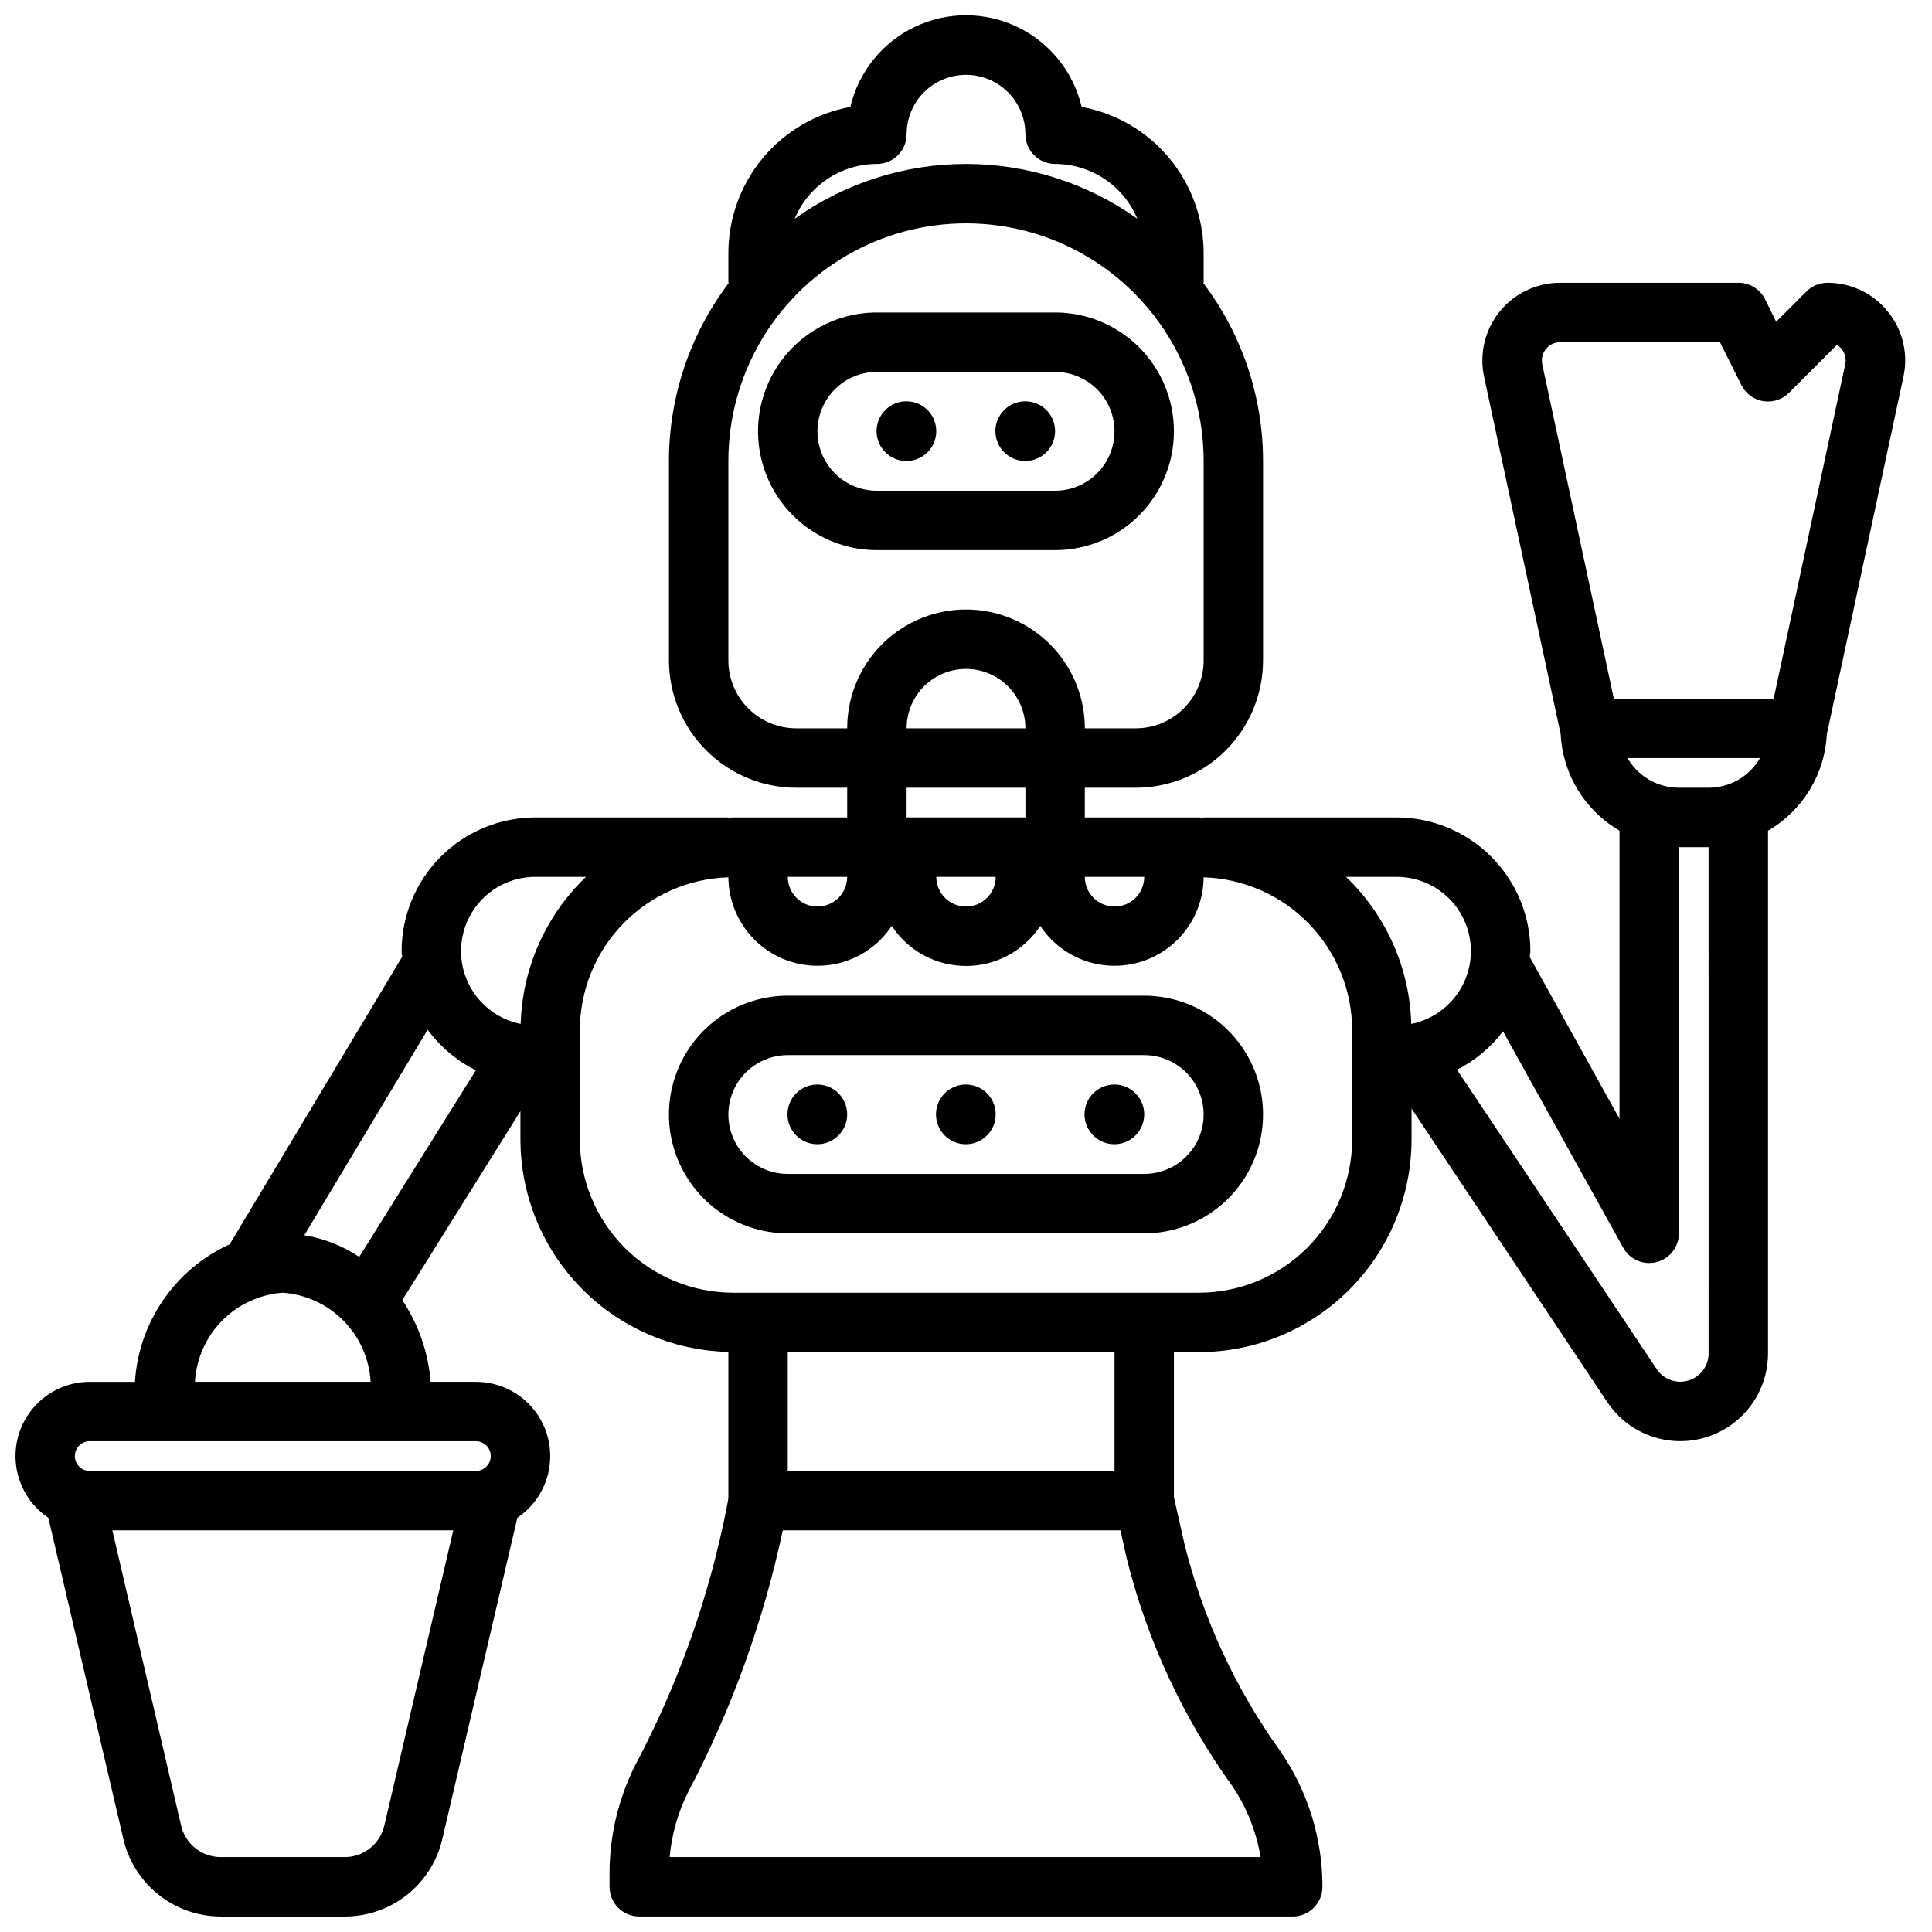 <?xml version="1.0" encoding="UTF-8"?>
<!-- Uploaded to: SVG Repo, www.svgrepo.com, Generator: SVG Repo Mixer Tools -->
<svg width="800px" height="800px" version="1.1" viewBox="144 144 512 512" xmlns="http://www.w3.org/2000/svg">
 <defs>
  <clipPath id="a">
   <path d="m148.09 148.09h500.91v503.81h-500.91z"/>
  </clipPath>
 </defs>
 <path d="m423.61 289.79c11.25 0 21.645-6 27.27-15.742s5.625-21.746 0-31.488c-5.625-9.742-16.02-15.746-27.27-15.746h-47.23c-11.25 0-21.645 6.004-27.27 15.746-5.625 9.742-5.625 21.746 0 31.488s16.02 15.742 27.27 15.742zm-62.977-31.488c0-4.176 1.66-8.18 4.613-11.133s6.957-4.609 11.133-4.609h47.23c5.625 0 10.824 3 13.637 7.871 2.812 4.871 2.812 10.875 0 15.746-2.812 4.871-8.012 7.871-13.637 7.871h-47.23c-4.176 0-8.18-1.66-11.133-4.613s-4.613-6.957-4.613-11.133z"/>
 <path d="m392.12 258.26c0 4.371-3.539 7.914-7.91 7.914-4.367 0-7.91-3.543-7.91-7.914 0-4.367 3.543-7.91 7.91-7.91 4.371 0 7.91 3.543 7.91 7.91"/>
 <path d="m423.61 258.26c0 4.371-3.539 7.914-7.91 7.914s-7.91-3.543-7.91-7.914c0-4.367 3.539-7.91 7.91-7.91s7.91 3.543 7.91 7.91"/>
 <path d="m447.23 407.87h-94.465c-11.25 0-21.645 6-27.27 15.742-5.625 9.742-5.625 21.746 0 31.488 5.625 9.742 16.02 15.746 27.27 15.746h94.465c11.25 0 21.645-6.004 27.27-15.746 5.625-9.742 5.625-21.746 0-31.488-5.625-9.742-16.02-15.742-27.27-15.742zm0 47.23h-94.465c-5.625 0-10.82-3-13.633-7.871-2.812-4.871-2.812-10.871 0-15.742 2.812-4.871 8.008-7.875 13.633-7.875h94.465c5.625 0 10.824 3.004 13.637 7.875 2.812 4.871 2.812 10.871 0 15.742-2.812 4.871-8.012 7.871-13.637 7.871z"/>
 <g clip-path="url(#a)">
  <path d="m644.31 226.59c-3.898-4.856-9.797-7.672-16.02-7.652-2.09 0-4.09 0.832-5.566 2.309l-8.023 8.023-2.941-5.977c-1.344-2.684-4.09-4.371-7.086-4.356h-47.234c-6.219 0-12.105 2.812-16.02 7.648-3.91 4.84-5.426 11.184-4.125 17.266l20.305 94.742c0.535 10.602 6.402 20.211 15.586 25.535v76.359l-23.781-42.855c0-0.543 0.164-1.055 0.164-1.574-0.012-9.391-3.746-18.395-10.387-25.039-6.641-6.641-15.645-10.375-25.035-10.387h-51.168v0.062c-0.418 0-0.789-0.062-1.242-0.062h-30.246v-7.871h13.5c8.941-0.008 17.516-3.566 23.84-9.891s9.879-14.898 9.891-23.84v-52.859c-0.008-17.059-5.59-33.645-15.895-47.234h0.152v-7.871c-0.012-9.215-3.254-18.137-9.156-25.211-5.906-7.078-14.102-11.859-23.168-13.52-2.18-9.285-8.453-17.078-17.051-21.199-8.602-4.117-18.605-4.117-27.207 0-8.598 4.121-14.867 11.914-17.051 21.199-9.062 1.66-17.262 6.441-23.164 13.52-5.906 7.074-9.145 15.996-9.156 25.211v7.871h0.148c-10.305 13.59-15.887 30.176-15.895 47.234v52.859c0.012 8.941 3.57 17.516 9.891 23.84 6.324 6.324 14.898 9.883 23.844 9.891h13.5v7.871h-30.246c-0.418 0-0.828 0.055-1.242 0.062v-0.062h-51.168c-9.395 0.012-18.398 3.746-25.039 10.387-6.641 6.644-10.375 15.648-10.387 25.039 0 0.512 0.133 0.992 0.148 1.504l-45.711 76.191c-7.094 3.231-13.18 8.328-17.598 14.75-4.422 6.418-7.019 13.918-7.508 21.699h-11.988c-5.66 0.004-11.043 2.441-14.777 6.695s-5.457 9.91-4.727 15.523 3.84 10.637 8.539 13.797l19.805 84.805c1.293 5.891 4.551 11.168 9.238 14.961 4.688 3.797 10.527 5.883 16.559 5.914h33.062c6.016-0.016 11.848-2.082 16.535-5.852s7.953-9.02 9.262-14.891l19.836-84.938c4.703-3.16 7.816-8.191 8.543-13.809 0.727-5.617-1-11.273-4.742-15.527-3.742-4.25-9.133-6.688-14.797-6.68h-11.988c-0.617-7.738-3.199-15.191-7.504-21.656l31.301-50.082v7.519c0.02 14.715 5.797 28.844 16.094 39.359 10.297 10.52 24.297 16.59 39.012 16.926v38.77l-0.285 1.668c-4.676 24.18-12.934 47.527-24.496 69.273-4.394 8.809-6.691 18.516-6.707 28.363v3.684c0 2.086 0.828 4.09 2.305 5.566 1.477 1.477 3.481 2.305 5.566 2.305h173.18c2.09 0 4.09-0.828 5.566-2.305 1.477-1.477 2.305-3.481 2.305-5.566 0.016-12.801-3.852-25.301-11.09-35.855-11.922-16.555-20.57-35.234-25.48-55.035l-2.789-12.336v-38.469h6.629c14.941-0.02 29.262-5.961 39.824-16.523 10.566-10.562 16.508-24.887 16.523-39.824v-8.203l51.859 77.793 0.004-0.004c3.715 5.574 9.648 9.273 16.289 10.156 6.641 0.879 13.336-1.145 18.375-5.555 5.039-4.41 7.934-10.781 7.938-17.48v-138.55c9.188-5.328 15.055-14.945 15.586-25.551l20.301-94.723 0.004-0.004c1.324-6.086-0.195-12.445-4.125-17.277zm-47.508 126.17h-7.875c-5.621-0.004-10.812-3.004-13.625-7.871h35.125c-2.812 4.867-8.004 7.867-13.625 7.871zm-82.656 23.617c6.562 0.008 12.695 3.285 16.344 8.746 3.644 5.461 4.332 12.379 1.824 18.445-2.508 6.07-7.875 10.488-14.312 11.781-0.418-14.758-6.637-28.762-17.301-38.973zm-66.914 0c0 4.348-3.523 7.871-7.871 7.871s-7.871-3.523-7.871-7.871zm-70.848-188.93c2.086 0 4.09-0.828 5.566-2.305 1.477-1.477 2.305-3.481 2.305-5.566 0-5.625 3-10.824 7.871-13.637s10.875-2.812 15.746 0 7.871 8.012 7.871 13.637c0 2.086 0.828 4.09 2.305 5.566 1.477 1.477 3.481 2.305 5.566 2.305 4.66 0.008 9.211 1.391 13.09 3.973 3.875 2.582 6.902 6.254 8.703 10.551-13.258-9.445-29.129-14.523-45.406-14.523s-32.152 5.078-45.406 14.523c1.797-4.297 4.824-7.969 8.699-10.551 3.879-2.582 8.43-3.965 13.09-3.973zm-39.359 131.58v-52.859c0-22.5 12.004-43.293 31.488-54.539 19.484-11.25 43.488-11.25 62.977 0 19.484 11.246 31.488 32.039 31.488 54.539v52.859c-0.008 4.769-1.906 9.34-5.277 12.711-3.371 3.371-7.945 5.269-12.711 5.277h-13.5c0-11.25-6.004-21.645-15.746-27.27-9.742-5.625-21.746-5.625-31.488 0-9.742 5.625-15.742 16.02-15.742 27.27h-13.5c-4.769-0.008-9.344-1.906-12.715-5.277s-5.269-7.941-5.273-12.711zm78.719 17.988h-31.488c0-5.625 3-10.824 7.871-13.637s10.875-2.812 15.746 0 7.871 8.012 7.871 13.637zm-31.488 15.742h31.488v7.871h-31.488zm23.617 23.617c0 4.348-3.523 7.871-7.871 7.871s-7.875-3.523-7.875-7.871zm-39.359 0c0 4.348-3.527 7.871-7.875 7.871-4.348 0-7.871-3.523-7.871-7.871zm-82.656 0h13.445c-10.676 10.207-16.895 24.211-17.32 38.973-6.438-1.293-11.809-5.715-14.312-11.785-2.508-6.07-1.82-12.992 1.832-18.449 3.652-5.461 9.785-8.738 16.355-8.738zm-15.742 51.254-30.914 49.461h-0.004c-4.383-2.93-9.344-4.887-14.547-5.738l32.676-54.465v-0.004c3.348 4.547 7.731 8.23 12.785 10.746zm-24.246 200.08h-0.004c-1.074 4.891-5.383 8.391-10.391 8.441h-33.062c-5.074-0.043-9.434-3.613-10.469-8.582l-18.176-78.012h90.355zm28.18-97.832c0 1.043-0.414 2.047-1.152 2.785s-1.742 1.152-2.785 1.152h-102.34c-2.172 0-3.938-1.762-3.938-3.938 0-2.172 1.766-3.938 3.938-3.938h102.34c1.043 0 2.047 0.418 2.785 1.156s1.152 1.738 1.152 2.781zm-78.383-19.68c0.352-6.094 2.906-11.848 7.188-16.195 4.285-4.344 10.004-6.984 16.09-7.422 6.086 0.438 11.805 3.078 16.09 7.422 4.285 4.348 6.84 10.102 7.188 16.195zm274.73 106.86c3.91 5.734 6.531 12.25 7.676 19.098h-156.61c0.535-5.977 2.184-11.797 4.863-17.16 11.52-21.883 19.969-45.246 25.113-69.434h89.496l1.574 7.086c5.359 21.727 14.816 42.23 27.867 60.41zm-31.039-83.238h-86.594v-31.488h86.594zm62.977-87.836c-0.012 10.766-4.293 21.086-11.906 28.699-7.613 7.613-17.934 11.895-28.699 11.902h-123.46c-10.766-0.008-21.086-4.289-28.699-11.902-7.613-7.613-11.895-17.934-11.902-28.699v-29c0.023-10.539 4.141-20.652 11.488-28.207 7.344-7.551 17.34-11.953 27.871-12.273 0.051 6.789 3.019 13.23 8.152 17.676 5.129 4.445 11.93 6.469 18.656 5.551 6.727-0.918 12.734-4.688 16.488-10.348 4.356 6.625 11.75 10.613 19.68 10.613 7.926 0 15.324-3.988 19.68-10.613 3.75 5.66 9.758 9.43 16.484 10.348 6.731 0.918 13.527-1.105 18.66-5.551 5.129-4.445 8.102-10.887 8.152-17.676 10.531 0.32 20.523 4.723 27.871 12.273 7.344 7.555 11.465 17.668 11.488 28.207zm94.465 56.68v-0.004c0 3.312-2.168 6.231-5.336 7.191-3.168 0.957-6.59-0.27-8.426-3.027l-52.906-79.332c4.773-2.43 8.938-5.91 12.176-10.18l31.867 57.355c1.742 3.137 5.383 4.695 8.855 3.797 3.473-0.902 5.894-4.035 5.894-7.621v-102.34h7.871zm36.211-262.14-18.965 88.617h-42.367l-18.965-88.59c-0.297-1.43 0.059-2.918 0.973-4.055 0.914-1.137 2.293-1.805 3.75-1.816h42.367l5.691 11.391c1.133 2.258 3.281 3.836 5.777 4.242 2.492 0.402 5.031-0.414 6.82-2.195l12.723-12.723h-0.004c1.746 1.086 2.629 3.144 2.215 5.156z"/>
 </g>
 <path d="m368.51 439.32c0 4.367-3.543 7.91-7.914 7.91-4.367 0-7.91-3.543-7.91-7.91 0-4.371 3.543-7.914 7.91-7.914 4.371 0 7.914 3.543 7.914 7.914"/>
 <path d="m447.23 439.32c0 4.367-3.543 7.91-7.91 7.91-4.371 0-7.914-3.543-7.914-7.91 0-4.371 3.543-7.914 7.914-7.914 4.367 0 7.91 3.543 7.91 7.914"/>
 <path d="m407.87 439.32c0 4.367-3.543 7.91-7.91 7.91-4.371 0-7.914-3.543-7.914-7.91 0-4.371 3.543-7.914 7.914-7.914 4.367 0 7.91 3.543 7.91 7.914"/>
</svg>